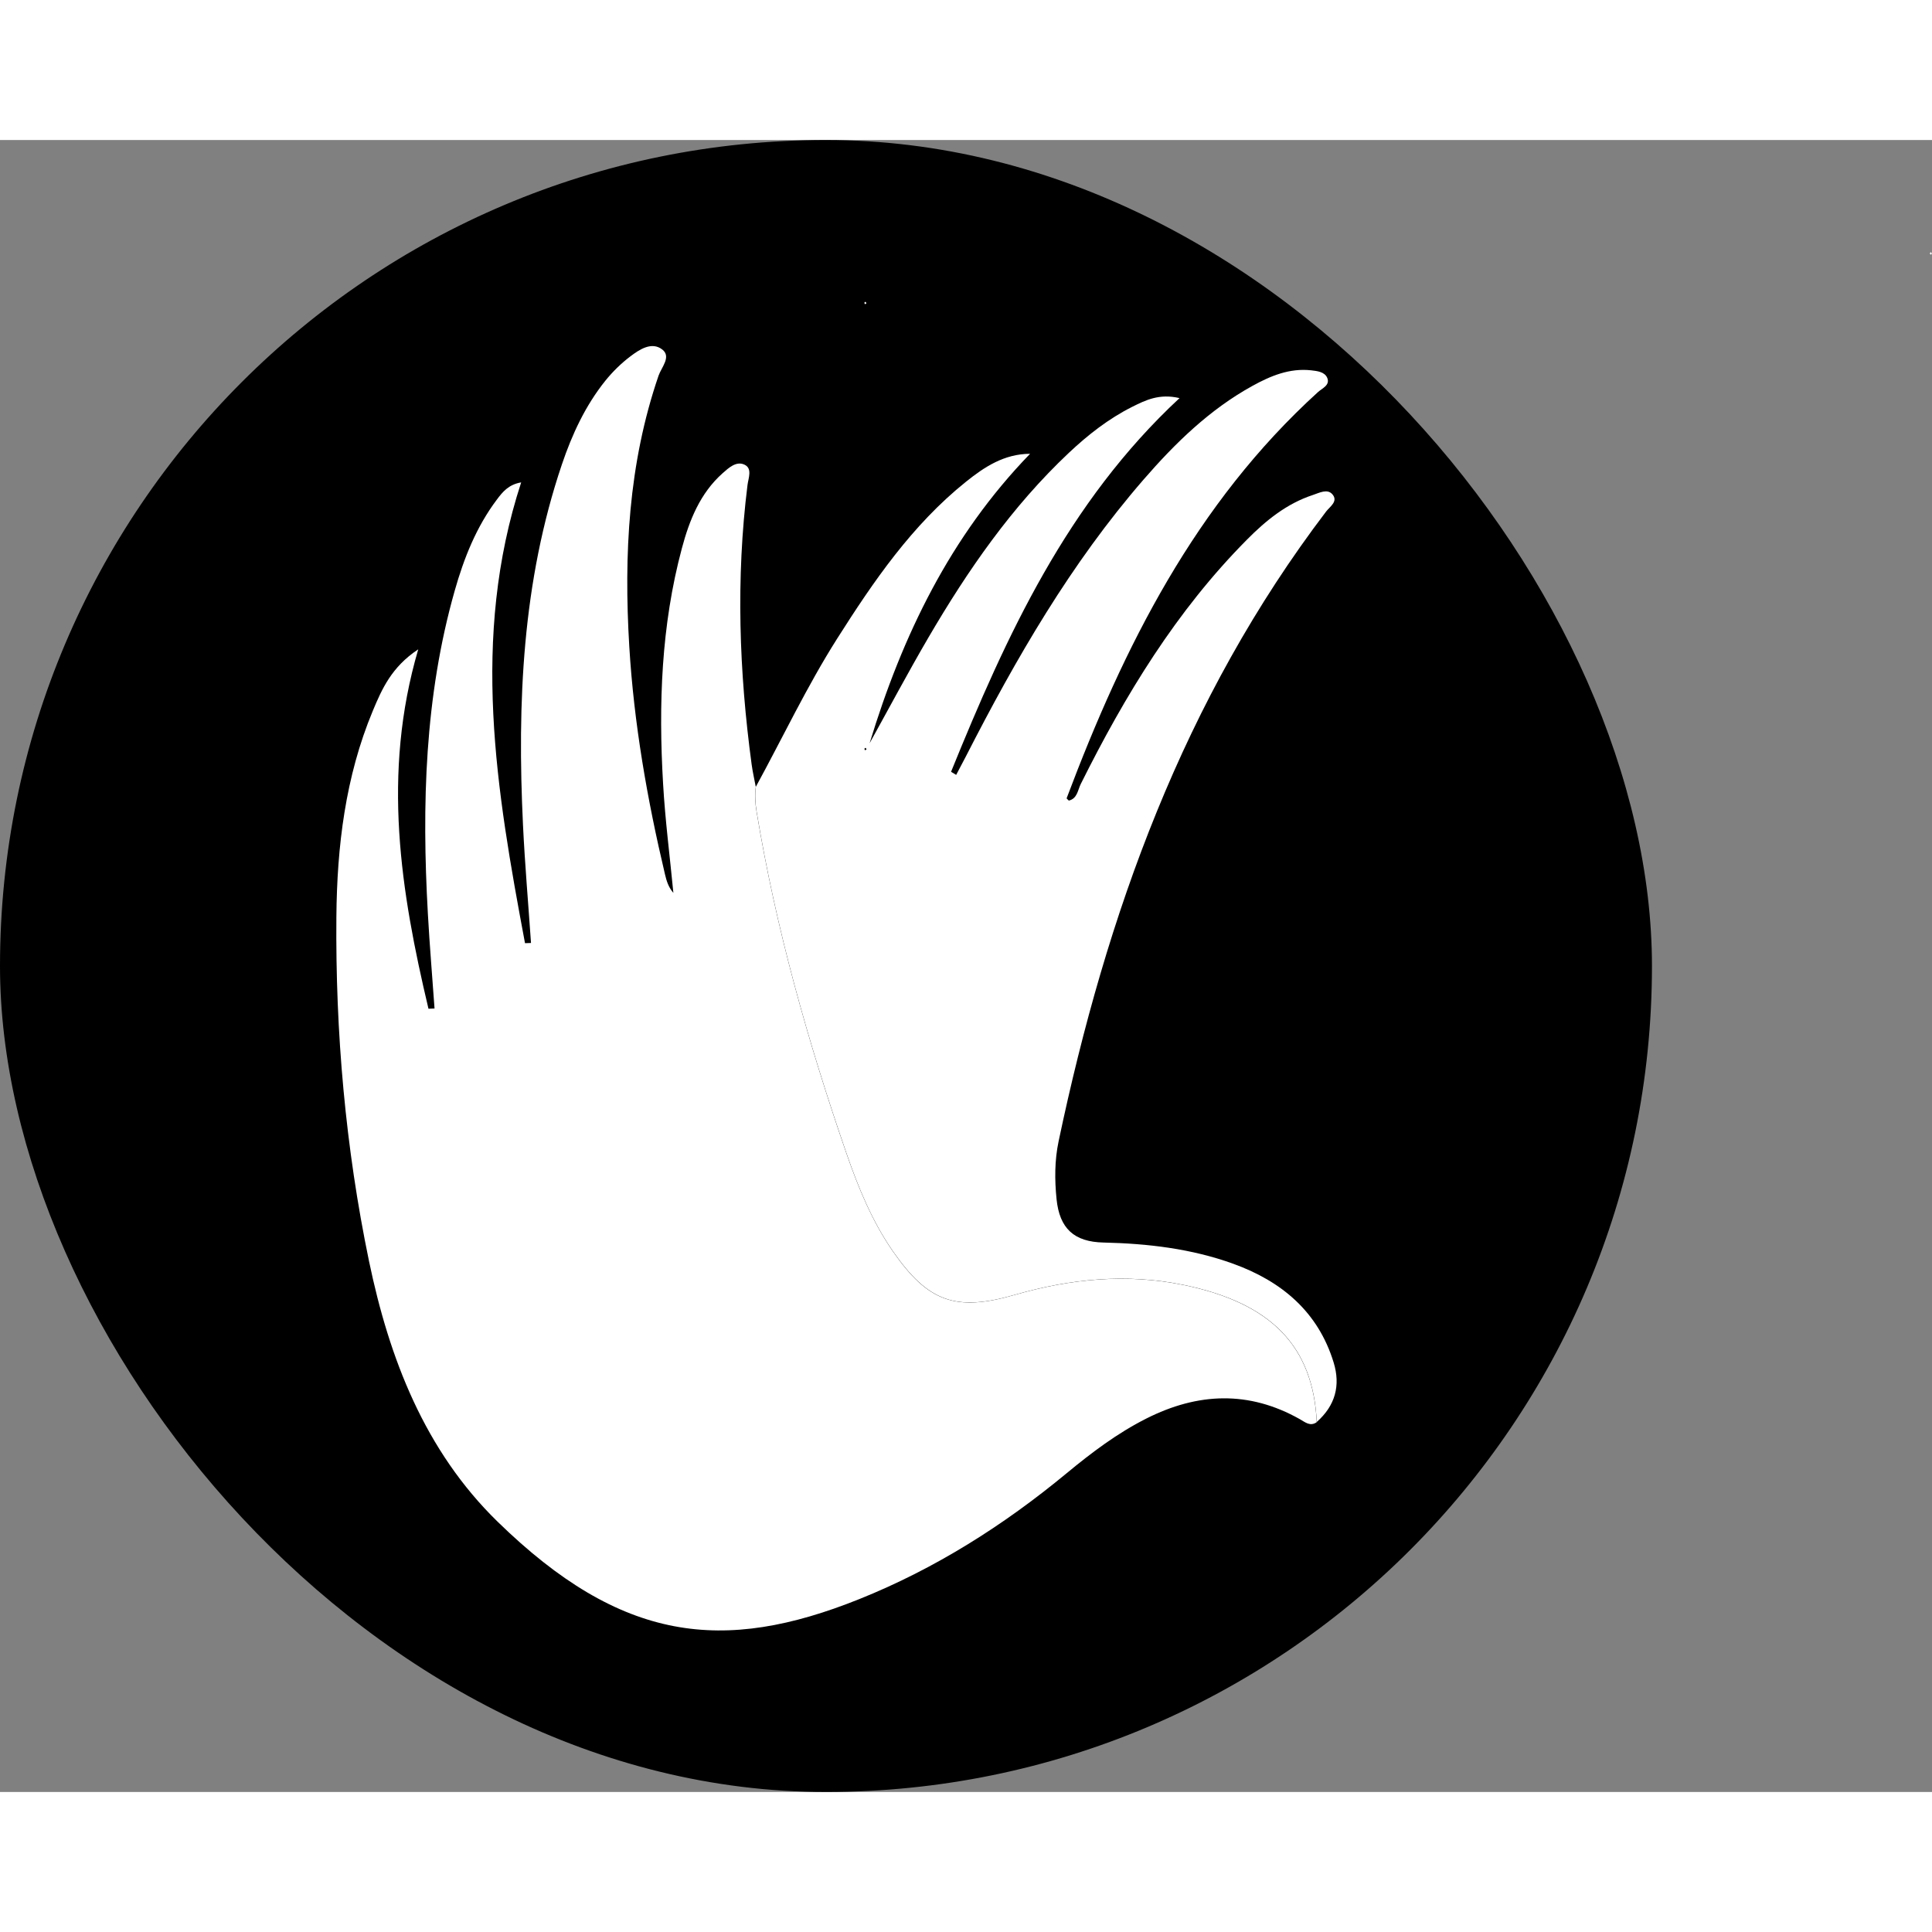<?xml version="1.0" encoding="UTF-8"?>
<svg width="36" height="36" id="Layer_1" data-name="Layer 1" xmlns="http://www.w3.org/2000/svg" viewBox="0 0 287 245.4">
  <rect x="0" y="0" width="287" height="245.4" fill="#808080" stroke="none"/>
  <rect x="0" y="0" width="245.4" height="245.4" rx="122.7" ry="122.7" style="fill: #000; stroke-width: 0px;"/>
  <g>
    <g>
      <path d="M195.61,190.46c-.98.69-1.72.01-2.5-.43-7.59-4.29-15.19-3.96-22.83-.1-4.32,2.18-8.14,5.07-11.84,8.13-9.35,7.73-19.49,14.15-30.77,18.68-20.22,8.12-35.36,6.45-53.76-11.5-10.81-10.55-16.09-24.23-19.1-38.73-3.49-16.84-4.99-33.94-4.84-51.12.09-10.44,1.33-20.8,5.4-30.57,1.36-3.26,2.8-6.54,6.76-9.16-5.44,18.54-2.6,36,1.52,53.39.3-.01.6-.03.9-.04-.33-4.69-.73-9.38-.99-14.08-.91-16.18-.48-32.26,3.99-47.99,1.37-4.83,3.21-9.48,6.27-13.54.84-1.12,1.72-2.22,3.6-2.54-7.56,23.17-3.67,45.82.57,68.45l.89-.03c-.4-5.84-.91-11.68-1.19-17.53-.87-18.15-.11-36.14,5.78-53.56,1.51-4.47,3.49-8.74,6.46-12.44,1.08-1.34,2.35-2.58,3.71-3.61,1.37-1.04,3.18-2.23,4.74-1.02,1.38,1.07-.12,2.64-.55,3.88-4.49,13.09-5.17,26.6-4.35,40.24.69,11.43,2.66,22.69,5.3,33.83.23.96.5,1.91,1.25,2.77-.52-5.41-1.22-10.81-1.53-16.23-.69-11.77-.28-23.49,2.79-34.95,1.11-4.16,2.7-8.17,6.04-11.15.9-.8,2.02-1.84,3.23-1.3,1.26.56.6,2.03.48,3.05-1.73,13.88-1.25,27.71.62,41.53.15,1.11.41,2.2.61,3.3-.15,1.22-.1,2.41.11,3.64,2.87,17.35,7.62,34.2,13.35,50.79,1.77,5.11,3.82,10.12,6.93,14.6,5.21,7.5,9.34,8.95,18.06,6.44,8.25-2.38,16.59-3.22,25.07-1.48,13.05,2.68,19.28,9.12,19.81,20.39Z" style="fill: #fff; stroke-width: 0px;"/>
      <path d="M195.61,190.46c-.53-11.28-6.76-17.71-19.81-20.39-8.48-1.74-16.82-.9-25.07,1.48-8.72,2.51-12.84,1.06-18.06-6.44-3.11-4.47-5.16-9.48-6.93-14.6-5.73-16.59-10.49-33.44-13.35-50.79-.2-1.23-.26-2.43-.11-3.64,4.01-7.34,7.58-14.91,12.06-21.98,5.43-8.56,11.14-16.9,19.15-23.33,2.75-2.21,5.68-4.14,9.53-4.16-11.86,12.24-18.97,26.99-23.84,43,2.9-5.23,5.71-10.52,8.73-15.69,5.84-9.99,12.39-19.47,20.88-27.46,2.84-2.67,5.89-5.06,9.39-6.82,2-1,4.04-2.01,7.04-1.3-16.69,15.51-25.72,35.27-33.94,55.51l.76.46c.48-.91.96-1.81,1.43-2.72,7.45-14.58,15.61-28.7,26.4-41.14,4.7-5.42,9.81-10.41,16.17-13.92,2.7-1.49,5.52-2.67,8.72-2.32.92.1,2.02.23,2.4,1.12.46,1.09-.75,1.55-1.37,2.11-18.21,16.55-28.84,37.78-37.34,60.34-.02.04.12.14.32.35,1.26-.29,1.33-1.56,1.77-2.45,6.59-13.22,14.21-25.75,24.69-36.31,2.81-2.84,5.9-5.36,9.8-6.64.95-.31,2.13-.97,2.89-.11.92,1.05-.37,1.84-.92,2.56-21.16,27.84-32.64,59.79-39.75,93.59-.59,2.8-.59,5.69-.3,8.55.44,4.37,2.6,6.37,6.99,6.46,6.57.15,13.05.91,19.25,3.15,7.16,2.59,12.6,7.1,14.92,14.66,1.06,3.44.23,6.43-2.5,8.84ZM128.72,90.49c-.05-.07-.09-.14-.14-.21-.06.06-.17.11-.17.17,0,.06.08.14.13.21.06-.06.12-.11.19-.17Z" style="fill: #fff; stroke-width: 0px;"/>
      <path d="M128.72,24.23c-.06.06-.12.11-.19.17-.05-.07-.13-.15-.13-.21,0-.06.11-.12.17-.17.05.07.09.14.14.21Z" style="fill: #fff; stroke-width: 0px;"/>
    </g>
    <path d="M287,16.87c-.06.06-.12.11-.19.17-.05-.07-.13-.15-.13-.21,0-.06.11-.12.17-.17.05.07.09.14.14.21Z" style="fill: #fff; stroke-width: 0px;"/>
  </g>
</svg>